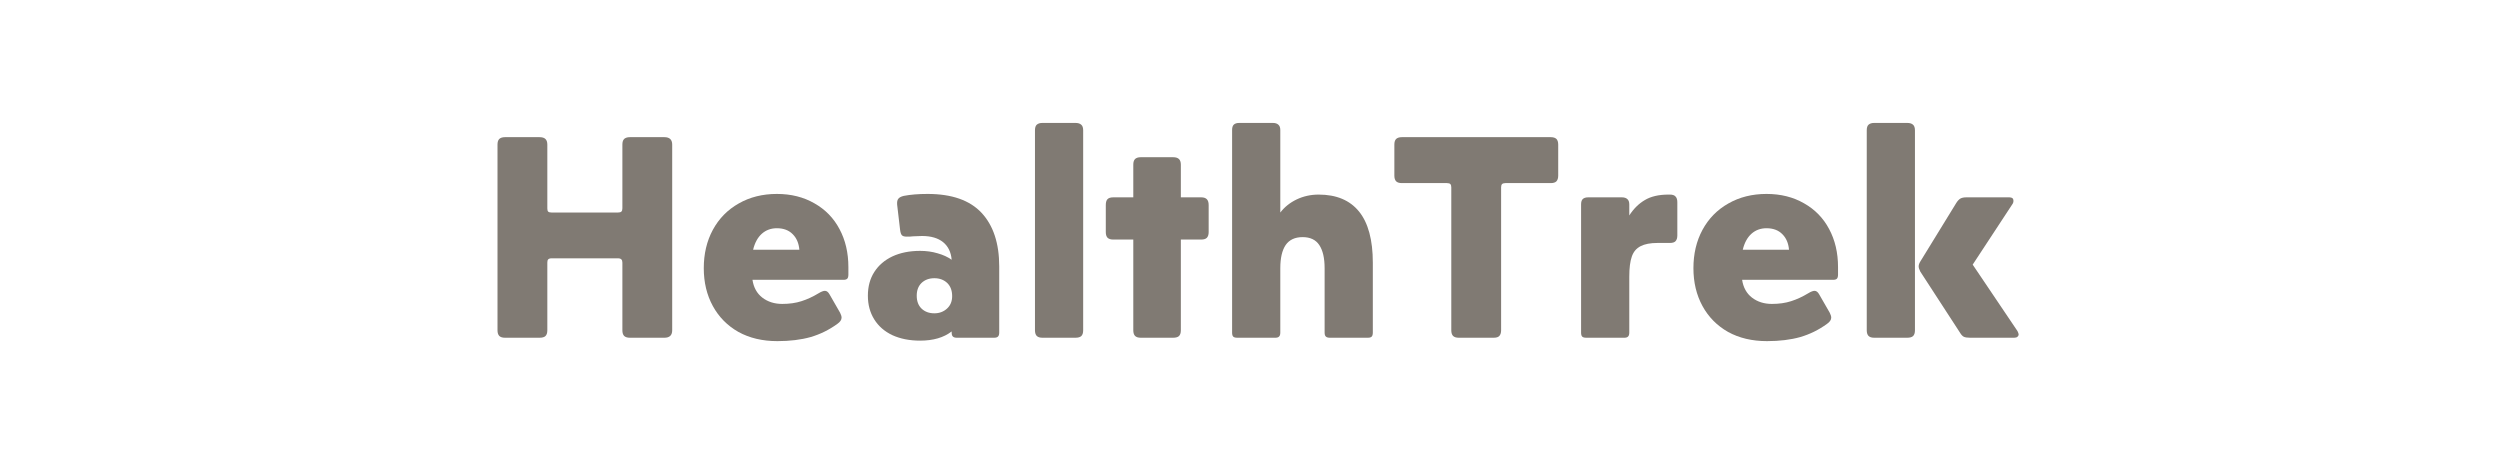 <svg xmlns="http://www.w3.org/2000/svg" xmlns:xlink="http://www.w3.org/1999/xlink" width="322" zoomAndPan="magnify" viewBox="0 0 241.5 43.5" height="58" preserveAspectRatio="xMidYMid meet" version="1.0"><defs><g/></defs><g fill="#807a73" fill-opacity="1"><g transform="translate(45.981, 32.625)"><g><path d="M 2.078 -18.656 C 2.078 -18.906 2.133 -19.086 2.25 -19.203 C 2.375 -19.316 2.555 -19.375 2.797 -19.375 L 6.141 -19.375 C 6.398 -19.375 6.586 -19.316 6.703 -19.203 C 6.828 -19.086 6.891 -18.906 6.891 -18.656 L 6.891 -12.5 C 6.891 -12.352 6.914 -12.25 6.969 -12.188 C 7.031 -12.125 7.145 -12.094 7.312 -12.094 L 13.703 -12.094 C 13.867 -12.094 13.984 -12.125 14.047 -12.188 C 14.109 -12.25 14.141 -12.352 14.141 -12.5 L 14.141 -18.656 C 14.141 -18.906 14.195 -19.086 14.312 -19.203 C 14.438 -19.316 14.617 -19.375 14.859 -19.375 L 18.203 -19.375 C 18.703 -19.375 18.953 -19.133 18.953 -18.656 L 18.953 -0.719 C 18.953 -0.238 18.703 0 18.203 0 L 14.859 0 C 14.617 0 14.438 -0.055 14.312 -0.172 C 14.195 -0.297 14.141 -0.477 14.141 -0.719 L 14.141 -7.25 C 14.141 -7.395 14.109 -7.5 14.047 -7.562 C 13.984 -7.633 13.867 -7.672 13.703 -7.672 L 7.312 -7.672 C 7.145 -7.672 7.031 -7.633 6.969 -7.562 C 6.914 -7.5 6.891 -7.395 6.891 -7.25 L 6.891 -0.719 C 6.891 -0.457 6.828 -0.27 6.703 -0.156 C 6.586 -0.051 6.398 0 6.141 0 L 2.797 0 C 2.555 0 2.375 -0.055 2.25 -0.172 C 2.133 -0.297 2.078 -0.477 2.078 -0.719 Z M 2.078 -18.656 "/></g></g></g><g fill="#807a73" fill-opacity="1"><g transform="translate(67.016, 32.625)"><g><path d="M 14.141 -2.406 C 14.234 -2.219 14.281 -2.062 14.281 -1.938 C 14.281 -1.727 14.141 -1.523 13.859 -1.328 C 13.066 -0.754 12.207 -0.332 11.281 -0.062 C 10.363 0.195 9.297 0.328 8.078 0.328 C 6.641 0.328 5.383 0.031 4.312 -0.562 C 3.25 -1.164 2.426 -2 1.844 -3.062 C 1.258 -4.133 0.969 -5.352 0.969 -6.719 C 0.969 -8.102 1.258 -9.336 1.844 -10.422 C 2.438 -11.516 3.27 -12.363 4.344 -12.969 C 5.414 -13.582 6.645 -13.891 8.031 -13.891 C 9.406 -13.891 10.613 -13.586 11.656 -12.984 C 12.707 -12.391 13.516 -11.562 14.078 -10.5 C 14.648 -9.438 14.938 -8.211 14.938 -6.828 L 14.938 -6.094 C 14.938 -5.906 14.898 -5.773 14.828 -5.703 C 14.754 -5.629 14.633 -5.594 14.469 -5.594 L 5.672 -5.594 C 5.785 -4.852 6.102 -4.281 6.625 -3.875 C 7.156 -3.469 7.797 -3.266 8.547 -3.266 C 9.234 -3.266 9.852 -3.352 10.406 -3.531 C 10.957 -3.707 11.508 -3.961 12.062 -4.297 C 12.32 -4.453 12.523 -4.531 12.672 -4.531 C 12.836 -4.531 12.984 -4.422 13.109 -4.203 Z M 10.203 -8.5 C 10.148 -9.125 9.938 -9.625 9.562 -10 C 9.188 -10.383 8.676 -10.578 8.031 -10.578 C 7.457 -10.578 6.973 -10.398 6.578 -10.047 C 6.18 -9.691 5.898 -9.176 5.734 -8.5 Z M 10.203 -8.5 "/></g></g></g><g fill="#807a73" fill-opacity="1"><g transform="translate(82.931, 32.625)"><g><path d="M 9 -0.609 C 8.238 -0.016 7.223 0.281 5.953 0.281 C 4.93 0.281 4.035 0.102 3.266 -0.25 C 2.504 -0.613 1.922 -1.125 1.516 -1.781 C 1.109 -2.438 0.906 -3.195 0.906 -4.062 C 0.906 -4.945 1.113 -5.711 1.531 -6.359 C 1.945 -7.004 2.531 -7.504 3.281 -7.859 C 4.039 -8.211 4.93 -8.391 5.953 -8.391 C 6.555 -8.391 7.117 -8.312 7.641 -8.156 C 8.172 -8.008 8.625 -7.801 9 -7.531 C 8.938 -8.27 8.66 -8.836 8.172 -9.234 C 7.68 -9.629 7.004 -9.828 6.141 -9.828 L 5.281 -9.797 C 5.113 -9.773 4.906 -9.766 4.656 -9.766 C 4.426 -9.766 4.27 -9.812 4.188 -9.906 C 4.102 -10 4.047 -10.176 4.016 -10.438 L 3.734 -12.844 C 3.711 -13.113 3.75 -13.305 3.844 -13.422 C 3.938 -13.547 4.113 -13.641 4.375 -13.703 C 5.02 -13.828 5.785 -13.891 6.672 -13.891 C 9.016 -13.891 10.754 -13.281 11.891 -12.062 C 13.023 -10.844 13.594 -9.117 13.594 -6.891 L 13.594 -0.5 C 13.594 -0.312 13.551 -0.18 13.469 -0.109 C 13.395 -0.035 13.273 0 13.109 0 L 9.484 0 C 9.328 0 9.207 -0.035 9.125 -0.109 C 9.039 -0.18 9 -0.312 9 -0.5 Z M 5.625 -4.062 C 5.625 -3.531 5.781 -3.113 6.094 -2.812 C 6.414 -2.508 6.828 -2.359 7.328 -2.359 C 7.805 -2.359 8.211 -2.508 8.547 -2.812 C 8.879 -3.113 9.047 -3.516 9.047 -4.016 C 9.047 -4.566 8.883 -4.992 8.562 -5.297 C 8.238 -5.598 7.828 -5.75 7.328 -5.75 C 6.828 -5.75 6.414 -5.598 6.094 -5.297 C 5.781 -4.992 5.625 -4.582 5.625 -4.062 Z M 5.625 -4.062 "/></g></g></g><g fill="#807a73" fill-opacity="1"><g transform="translate(98.181, 32.625)"><g><path d="M 1.797 -20.031 C 1.797 -20.289 1.852 -20.473 1.969 -20.578 C 2.094 -20.691 2.273 -20.75 2.516 -20.75 L 5.703 -20.75 C 5.961 -20.75 6.148 -20.691 6.266 -20.578 C 6.391 -20.473 6.453 -20.289 6.453 -20.031 L 6.453 -0.719 C 6.453 -0.457 6.391 -0.27 6.266 -0.156 C 6.148 -0.051 5.961 0 5.703 0 L 2.516 0 C 2.273 0 2.094 -0.055 1.969 -0.172 C 1.852 -0.297 1.797 -0.477 1.797 -0.719 Z M 1.797 -20.031 "/></g></g></g><g fill="#807a73" fill-opacity="1"><g transform="translate(106.429, 32.625)"><g><path d="M 1.109 -9.484 C 0.867 -9.484 0.688 -9.539 0.562 -9.656 C 0.445 -9.781 0.391 -9.961 0.391 -10.203 L 0.391 -12.812 C 0.391 -13.07 0.441 -13.258 0.547 -13.375 C 0.66 -13.5 0.848 -13.562 1.109 -13.562 L 3.047 -13.562 L 3.047 -16.719 C 3.047 -16.969 3.102 -17.148 3.219 -17.266 C 3.344 -17.379 3.523 -17.438 3.766 -17.438 L 6.891 -17.438 C 7.148 -17.438 7.336 -17.379 7.453 -17.266 C 7.578 -17.148 7.641 -16.969 7.641 -16.719 L 7.641 -13.562 L 9.609 -13.562 C 9.859 -13.562 10.039 -13.5 10.156 -13.375 C 10.27 -13.258 10.328 -13.07 10.328 -12.812 L 10.328 -10.203 C 10.328 -9.961 10.27 -9.781 10.156 -9.656 C 10.039 -9.539 9.859 -9.484 9.609 -9.484 L 7.641 -9.484 L 7.641 -0.719 C 7.641 -0.457 7.578 -0.27 7.453 -0.156 C 7.336 -0.051 7.148 0 6.891 0 L 3.766 0 C 3.523 0 3.344 -0.055 3.219 -0.172 C 3.102 -0.297 3.047 -0.477 3.047 -0.719 L 3.047 -9.484 Z M 1.109 -9.484 "/></g></g></g><g fill="#807a73" fill-opacity="1"><g transform="translate(117.224, 32.625)"><g><path d="M 1.797 -20.062 C 1.797 -20.301 1.848 -20.473 1.953 -20.578 C 2.066 -20.691 2.242 -20.75 2.484 -20.75 L 5.734 -20.75 C 5.973 -20.75 6.148 -20.691 6.266 -20.578 C 6.391 -20.473 6.453 -20.301 6.453 -20.062 L 6.453 -12.094 C 6.859 -12.625 7.383 -13.047 8.031 -13.359 C 8.688 -13.672 9.395 -13.828 10.156 -13.828 C 11.875 -13.828 13.176 -13.281 14.062 -12.188 C 14.945 -11.094 15.391 -9.445 15.391 -7.25 L 15.391 -0.5 C 15.391 -0.312 15.352 -0.18 15.281 -0.109 C 15.207 -0.035 15.086 0 14.922 0 L 11.234 0 C 11.066 0 10.941 -0.035 10.859 -0.109 C 10.773 -0.18 10.734 -0.312 10.734 -0.5 L 10.734 -6.719 C 10.734 -7.695 10.562 -8.441 10.219 -8.953 C 9.883 -9.461 9.348 -9.719 8.609 -9.719 C 7.867 -9.719 7.32 -9.461 6.969 -8.953 C 6.625 -8.441 6.453 -7.695 6.453 -6.719 L 6.453 -0.5 C 6.453 -0.312 6.41 -0.18 6.328 -0.109 C 6.254 -0.035 6.141 0 5.984 0 L 2.297 0 C 2.109 0 1.977 -0.035 1.906 -0.109 C 1.832 -0.18 1.797 -0.312 1.797 -0.5 Z M 1.797 -20.062 "/></g></g></g><g fill="#807a73" fill-opacity="1"><g transform="translate(134.273, 32.625)"><g><path d="M 5.922 -14.531 C 5.922 -14.676 5.891 -14.781 5.828 -14.844 C 5.766 -14.906 5.656 -14.938 5.5 -14.938 L 1.141 -14.938 C 0.898 -14.938 0.719 -14.992 0.594 -15.109 C 0.477 -15.234 0.422 -15.414 0.422 -15.656 L 0.422 -18.656 C 0.422 -18.906 0.477 -19.086 0.594 -19.203 C 0.719 -19.316 0.898 -19.375 1.141 -19.375 L 15.531 -19.375 C 15.781 -19.375 15.961 -19.316 16.078 -19.203 C 16.191 -19.086 16.25 -18.906 16.25 -18.656 L 16.25 -15.656 C 16.25 -15.414 16.191 -15.234 16.078 -15.109 C 15.961 -14.992 15.781 -14.938 15.531 -14.938 L 11.156 -14.938 C 11.008 -14.938 10.898 -14.906 10.828 -14.844 C 10.766 -14.781 10.734 -14.676 10.734 -14.531 L 10.734 -0.719 C 10.734 -0.477 10.676 -0.297 10.562 -0.172 C 10.457 -0.055 10.273 0 10.016 0 L 6.641 0 C 6.398 0 6.219 -0.055 6.094 -0.172 C 5.977 -0.297 5.922 -0.477 5.922 -0.719 Z M 5.922 -14.531 "/></g></g></g><g fill="#807a73" fill-opacity="1"><g transform="translate(150.936, 32.625)"><g><path d="M 1.797 -12.875 C 1.797 -13.113 1.848 -13.285 1.953 -13.391 C 2.066 -13.504 2.242 -13.562 2.484 -13.562 L 5.734 -13.562 C 5.973 -13.562 6.148 -13.504 6.266 -13.391 C 6.391 -13.285 6.453 -13.113 6.453 -12.875 L 6.453 -11.812 C 6.867 -12.457 7.367 -12.953 7.953 -13.297 C 8.535 -13.648 9.297 -13.828 10.234 -13.828 L 10.375 -13.828 C 10.633 -13.828 10.816 -13.766 10.922 -13.641 C 11.035 -13.523 11.094 -13.344 11.094 -13.094 L 11.094 -9.875 C 11.094 -9.633 11.035 -9.453 10.922 -9.328 C 10.816 -9.211 10.633 -9.156 10.375 -9.156 L 9.188 -9.156 C 8.488 -9.156 7.941 -9.051 7.547 -8.844 C 7.148 -8.645 6.867 -8.316 6.703 -7.859 C 6.535 -7.398 6.453 -6.742 6.453 -5.891 L 6.453 -0.5 C 6.453 -0.312 6.41 -0.18 6.328 -0.109 C 6.254 -0.035 6.141 0 5.984 0 L 2.297 0 C 2.109 0 1.977 -0.035 1.906 -0.109 C 1.832 -0.18 1.797 -0.312 1.797 -0.5 Z M 1.797 -12.875 "/></g></g></g><g fill="#807a73" fill-opacity="1"><g transform="translate(162.616, 32.625)"><g><path d="M 14.141 -2.406 C 14.234 -2.219 14.281 -2.062 14.281 -1.938 C 14.281 -1.727 14.141 -1.523 13.859 -1.328 C 13.066 -0.754 12.207 -0.332 11.281 -0.062 C 10.363 0.195 9.297 0.328 8.078 0.328 C 6.641 0.328 5.383 0.031 4.312 -0.562 C 3.25 -1.164 2.426 -2 1.844 -3.062 C 1.258 -4.133 0.969 -5.352 0.969 -6.719 C 0.969 -8.102 1.258 -9.336 1.844 -10.422 C 2.438 -11.516 3.27 -12.363 4.344 -12.969 C 5.414 -13.582 6.645 -13.891 8.031 -13.891 C 9.406 -13.891 10.613 -13.586 11.656 -12.984 C 12.707 -12.391 13.516 -11.562 14.078 -10.5 C 14.648 -9.438 14.938 -8.211 14.938 -6.828 L 14.938 -6.094 C 14.938 -5.906 14.898 -5.773 14.828 -5.703 C 14.754 -5.629 14.633 -5.594 14.469 -5.594 L 5.672 -5.594 C 5.785 -4.852 6.102 -4.281 6.625 -3.875 C 7.156 -3.469 7.797 -3.266 8.547 -3.266 C 9.234 -3.266 9.852 -3.352 10.406 -3.531 C 10.957 -3.707 11.508 -3.961 12.062 -4.297 C 12.32 -4.453 12.523 -4.531 12.672 -4.531 C 12.836 -4.531 12.984 -4.422 13.109 -4.203 Z M 10.203 -8.5 C 10.148 -9.125 9.938 -9.625 9.562 -10 C 9.188 -10.383 8.676 -10.578 8.031 -10.578 C 7.457 -10.578 6.973 -10.398 6.578 -10.047 C 6.18 -9.691 5.898 -9.176 5.734 -8.5 Z M 10.203 -8.5 "/></g></g></g><g fill="#807a73" fill-opacity="1"><g transform="translate(178.531, 32.625)"><g><path d="M 1.797 -20.031 C 1.797 -20.289 1.852 -20.473 1.969 -20.578 C 2.094 -20.691 2.273 -20.75 2.516 -20.75 L 5.703 -20.75 C 5.961 -20.75 6.148 -20.691 6.266 -20.578 C 6.391 -20.473 6.453 -20.289 6.453 -20.031 L 6.453 -0.719 C 6.453 -0.457 6.391 -0.27 6.266 -0.156 C 6.148 -0.051 5.961 0 5.703 0 L 2.516 0 C 2.273 0 2.094 -0.055 1.969 -0.172 C 1.852 -0.297 1.797 -0.477 1.797 -0.719 Z M 6.969 -6.391 C 6.863 -6.598 6.812 -6.766 6.812 -6.891 C 6.812 -7.035 6.863 -7.191 6.969 -7.359 L 10.453 -13.031 C 10.586 -13.238 10.723 -13.379 10.859 -13.453 C 10.992 -13.523 11.18 -13.562 11.422 -13.562 L 15.578 -13.562 C 15.836 -13.562 15.969 -13.453 15.969 -13.234 C 15.969 -13.098 15.93 -12.984 15.859 -12.891 L 12.031 -7.062 L 16.359 -0.641 C 16.43 -0.492 16.469 -0.391 16.469 -0.328 C 16.469 -0.234 16.43 -0.156 16.359 -0.094 C 16.285 -0.031 16.18 0 16.047 0 L 11.766 0 C 11.504 0 11.305 -0.031 11.172 -0.094 C 11.047 -0.156 10.922 -0.289 10.797 -0.5 Z M 6.969 -6.391 "/></g></g></g></svg>